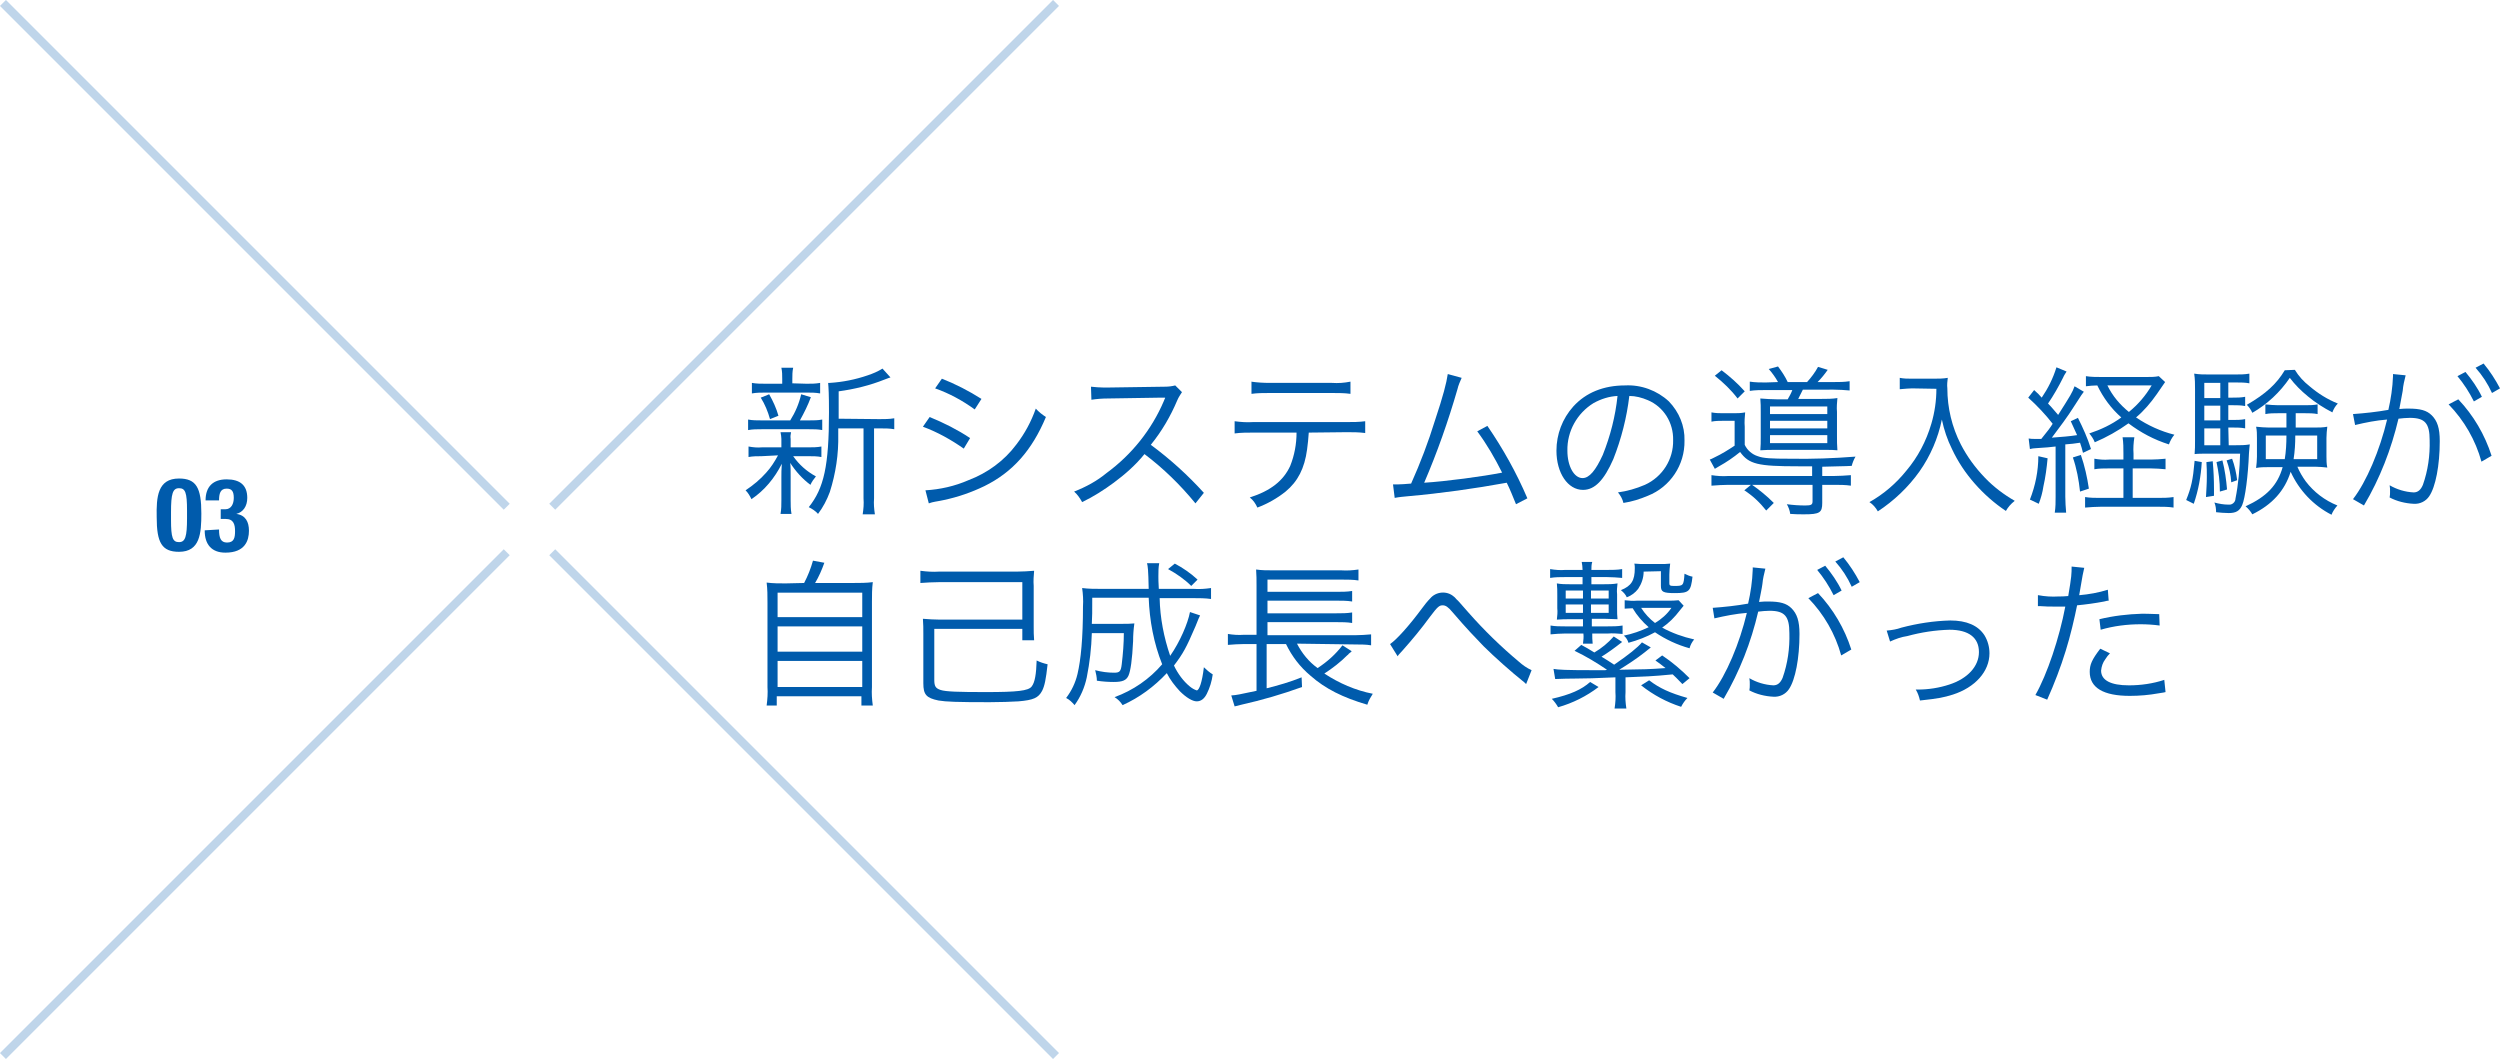 <?xml version="1.0" encoding="utf-8"?>
<!-- Generator: Adobe Illustrator 21.1.0, SVG Export Plug-In . SVG Version: 6.00 Build 0)  -->
<svg version="1.1" id="レイヤー_1" xmlns="http://www.w3.org/2000/svg" xmlns:xlink="http://www.w3.org/1999/xlink" x="0px"
	 y="0px" viewBox="0 0 593.5 251.4" style="enable-background:new 0 0 593.5 251.4;" xml:space="preserve">
<style type="text/css">
	.st0{fill:#005BAC;}
	.st1{opacity:0.25;fill:none;stroke:#005BAC;stroke-width:2;stroke-miterlimit:10;enable-background:new    ;}
</style>
<g id="レイヤー_2">
	<g id="レイアウト">
		<path class="st0" d="M42.5,113.6c4.1,0,5.3,2.2,5.3,8.3c0,4.7-0.3,9.1-5.3,9.1c-4.1,0-5.3-2.2-5.3-8.2
			C37.1,118,37.4,113.6,42.5,113.6z M40.6,123.4c0,4.3,0.4,5.3,1.9,5.3s1.9-1.3,1.9-5.7v-1.8c0-4.3-0.4-5.3-1.9-5.3
			s-1.9,1.3-1.9,5.7V123.4z"/>
		<path class="st0" d="M52,125.7c0,2,0.4,3.1,1.9,3.1c1.7,0,1.9-1.2,1.9-2.7s-0.3-2.9-2.2-2.9h-1.2v-2.3h1.1c1.4,0,2-1.3,2-2.7
			c0-1.6-0.5-2.2-1.7-2.2c-1.5,0-1.8,1.2-1.8,2.8h-3.2c0-3.3,1.8-5,5-5s4.9,1.4,4.9,4.4c0,2-1,3.4-2.6,3.8l0,0c2.2,0.3,3,1.9,3,4
			c0,2.3-0.9,5.2-5.6,5.2c-3.3,0-4.9-2-4.9-5.2v-0.1L52,125.7z"/>
		<path class="st0" d="M180.8,108.3c-1,0-2.1,0-3.1,0.2V106c1.1,0.2,2.1,0.3,3.2,0.2h4.6v-2c0-0.5-0.1-1-0.2-1.6h2.5
			c-0.1,0.5-0.2,1-0.1,1.6v2h4.2c1,0,2.1,0,3.1-0.2v2.5c-1-0.2-2-0.2-3.1-0.2h-3.6c1.4,2,3.2,3.6,5.4,4.8c-0.5,0.6-1,1.3-1.3,2
			c-1.9-1.4-3.5-3.2-4.8-5.2c0.1,0.8,0.1,1.9,0.1,3.3v5.5c0,1.1,0,2.2,0.2,3.3h-2.6c0.2-1.1,0.2-2.2,0.2-3.3v-5.4
			c0-0.9,0-1.9,0.1-3.2c-1.7,3.4-4.1,6.3-7.2,8.4c-0.4-0.8-0.8-1.5-1.4-2.1c1.8-1.2,3.5-2.6,4.9-4.2c1.1-1.2,2-2.6,2.8-4.1
			L180.8,108.3z M187.6,99.8c1.2-1.9,2.1-4,2.6-6.2l2.3,0.7c-0.7,1.9-1.6,3.7-2.6,5.5h2.2c1,0,2.1,0,3.1-0.2v2.5
			c-1-0.2-2-0.2-3.1-0.2h-11.3c-1.1,0-2.1,0-3.2,0.2v-2.5c1,0.2,2.1,0.2,3.2,0.2L187.6,99.8z M191.5,91.1c1.1,0,2.1,0,3.2-0.2v2.5
			c-1.1-0.2-2.1-0.2-3.2-0.2h-9.7c-1.1,0-2.2,0-3.3,0.2v-2.5c1.1,0.2,2.2,0.2,3.4,0.2h3.8V90c0-0.9,0-1.8-0.2-2.7h2.8
			c-0.2,0.9-0.2,1.8-0.2,2.7v1L191.5,91.1z M182.8,99.5c-0.5-1.8-1.2-3.5-2.2-5.1l2-0.8c0.9,1.6,1.7,3.3,2.2,5.1L182.8,99.5z
			 M208.8,99.5c1.2,0,2.3,0,3.5-0.2v2.6c-1.1-0.2-2.2-0.2-3.4-0.2h-1.4v16.6c-0.1,1.3,0,2.5,0.2,3.8h-2.9c0.2-1.3,0.3-2.5,0.2-3.8
			v-16.6h-6v1.5c0.1,4.6-0.6,9.2-2,13.6c-0.7,1.9-1.6,3.6-2.8,5.2c-0.6-0.7-1.4-1.2-2.2-1.6c3.6-4.5,4.8-9.8,4.8-22.5
			c0-4.3-0.1-5.9-0.2-7h0.4c3.1-0.2,6.1-0.8,9-1.8c1.2-0.4,2.4-0.9,3.5-1.6l1.9,2.1c-0.3,0.1-0.4,0.1-1.4,0.5
			c-3.5,1.4-7.2,2.3-10.9,2.8v6.5L208.8,99.5z"/>
		<path class="st0" d="M220.7,99c3.4,1.4,6.6,3,9.6,5l-1.5,2.5c-3-2.1-6.2-3.9-9.7-5.2L220.7,99z M219.7,116.4c3.5-0.2,7-1,10.2-2.4
			c4.5-1.7,8.5-4.6,11.4-8.5c2-2.6,3.5-5.4,4.6-8.5c0.7,0.8,1.5,1.4,2.4,2c-3.3,7.9-7.9,13.1-14.6,16.4c-3.1,1.5-6.3,2.6-9.6,3.3
			c-0.6,0.1-1.3,0.3-2.1,0.4c-0.5,0.1-1,0.2-1.5,0.4L219.7,116.4z M223.6,89.9c3.3,1.3,6.4,2.9,9.4,4.8l-1.6,2.5
			c-2.9-2.1-6-3.8-9.4-5L223.6,89.9z"/>
		<path class="st0" d="M283.8,119.5c-3.6-4.4-7.6-8.3-12.1-11.7c-2.1,2.6-4.6,4.8-7.3,6.8c-2.3,1.7-4.8,3.3-7.5,4.6
			c-0.5-0.9-1.1-1.8-1.9-2.5c2.8-1.1,5.4-2.5,7.7-4.4c6-4.4,10.7-10.3,13.6-17.1c0.1-0.2,0.1-0.3,0.2-0.5c0.1-0.1,0.1-0.2,0.1-0.3
			c-0.3,0-0.6,0-0.9,0L263,94.6c-1.3,0-2.6,0.1-3.9,0.3l-0.1-3.1c1,0.1,2,0.2,3,0.2h1l13.6-0.2c0.8,0,1.6-0.1,2.4-0.3l1.6,1.6
			c-0.4,0.6-0.8,1.2-1.1,1.9c-1.6,3.8-3.7,7.4-6.3,10.6c4.6,3.4,8.8,7.2,12.6,11.4L283.8,119.5z"/>
		<path class="st0" d="M310.7,102.7c-0.1,1.3-0.2,2.7-0.4,4c-0.6,4.5-2.2,7.6-5.1,10c-2,1.6-4.3,2.9-6.7,3.8c-0.4-0.9-1-1.8-1.8-2.4
			c5-1.6,8-4,9.6-7.5c1-2.5,1.5-5.2,1.5-7.9h-10.3c-1.5,0-2.9,0-4.4,0.2V100c1.5,0.2,2.9,0.3,4.4,0.2h22.2c1.5,0,2.9,0,4.4-0.2v2.8
			c-1.5-0.2-2.9-0.2-4.4-0.2L310.7,102.7z M297,90.6c1.4,0.2,2.9,0.3,4.4,0.3h14.8c1.5,0.1,2.9,0,4.4-0.3v2.9
			c-1.4-0.2-2.9-0.2-4.3-0.2h-14.9c-1.4,0-2.9,0-4.3,0.2V90.6z"/>
		<path class="st0" d="M347,89.7c-0.4,0.9-0.8,1.8-1,2.7c-2.2,7.6-4.8,15-7.9,22.2c5-0.3,14-1.5,18.5-2.4c-1.7-3.4-3.6-6.7-5.9-9.8
			l2.4-1.3c3.7,5.4,6.9,11.1,9.5,17.2l-2.7,1.4c-0.7-1.7-1.4-3.5-2.2-5.1c-7.7,1.4-15.5,2.5-23.4,3.2c-1.1,0.1-2.2,0.2-3.2,0.4
			l-0.4-3.2h1.1c0.3,0,2.4-0.1,3.2-0.2c2.2-4.9,4.1-9.9,5.7-15.1c1.9-5.7,2.7-8.8,3-10.9L347,89.7z"/>
		<path class="st0" d="M383,109c-2.2,5-4.4,7.3-7.2,7.3c-3.6,0-6.3-4-6.3-9.3c0-3.9,1.4-7.6,4-10.5c3-3.3,7.2-5,12.3-5
			c3.8-0.2,7.6,1.2,10.4,3.8c2.4,2.5,3.8,5.8,3.7,9.3c0.1,5.8-3.4,11-8.7,13.1c-1.9,0.8-3.8,1.4-5.8,1.7c-0.2-0.9-0.7-1.8-1.3-2.5
			c2.2-0.3,4.3-0.9,6.4-1.8c4.2-1.9,6.8-6.1,6.7-10.6c0.1-4.1-2.2-7.9-6-9.5c-1.4-0.6-2.9-1-4.4-1C386.2,99.1,384.9,104.2,383,109z
			 M378.3,95.7c-3.9,2.4-6.3,6.7-6.2,11.3c0,3.7,1.6,6.5,3.6,6.5c1.6,0,3.1-1.8,4.8-5.5c1.8-4.5,3-9.2,3.5-14
			C382,94.1,380.1,94.7,378.3,95.7L378.3,95.7z"/>
		<path class="st0" d="M430.2,110.7h-3.3c-9.6,0-11.7-0.5-13.8-3.4c-1.6,1.3-3.2,2.4-5,3.4c-0.2,0.1-0.3,0.2-1,0.6l-1.2-2.2
			c0.3-0.1,0.5-0.2,0.7-0.3c0,0,0.2-0.1,0.4-0.2c1.7-0.8,3.3-1.8,4.8-2.8v-5.9h-2.7c-0.9,0-1.9,0-2.8,0.2v-2.2c1,0.2,2,0.2,3,0.2
			h2.1c1,0,1.9,0,2.9-0.2c-0.1,1.1-0.2,2.3-0.1,3.4v4.3c0.6,1.3,1.8,2.3,3.1,2.7c1.3,0.5,3.2,0.6,7.7,0.6c5.2,0.1,10.3-0.1,15.5-0.5
			c-0.4,0.7-0.7,1.4-0.9,2.2c-1.4,0.1-4.5,0.1-7,0.2v2.2h2.8c1.3,0,2.6-0.1,4-0.2v2.5c-1.3-0.2-2.7-0.2-4-0.2h-2.8v4.3
			c0,2.3-0.6,2.7-4.3,2.7c-1.1,0-2.1,0-3.3-0.1c-0.1-0.8-0.4-1.6-0.8-2.3c1.5,0.2,2.9,0.3,4.4,0.3c1.4,0,1.7-0.2,1.7-1v-3.9h-20
			c-1.3,0-2.6,0.1-4,0.2v-2.5c1.3,0.2,2.6,0.3,4,0.2h19.9V110.7z M408.7,87.9c2,1.5,3.8,3.1,5.5,5l-1.7,1.7c-1.5-2-3.4-3.8-5.4-5.4
			L408.7,87.9z M419.3,121.2c-1.5-1.9-3.2-3.5-5.2-4.8l1.7-1.4c1.9,1.3,3.7,2.8,5.3,4.4L419.3,121.2z M422.1,90.7
			c-0.6-1.1-1.4-2.2-2.2-3.1l2.2-0.6c0.9,1.2,1.7,2.4,2.3,3.7h4.6c1-1.1,1.9-2.3,2.6-3.6l2.3,0.7c-0.7,1-1.5,2-2.4,2.9h3.8
			c1.3,0,2.5,0,3.8-0.2v2.2c-1.2-0.1-2.5-0.2-3.8-0.2H428c-0.4,0.9-0.8,1.5-1.1,2.2h5.6c1.2,0,2.5,0,3.7-0.2
			c-0.1,1.1-0.2,2.2-0.1,3.3v5.7c0,1.1,0,2.3,0.1,3.4c-0.8-0.1-1.7-0.1-3-0.1h-11.5c-1.5,0-2.6,0-3.8,0.1c0.1-1,0.1-2.1,0.1-3.1v-6
			c0-1.1,0-2.2-0.1-3.2c1.3,0.1,2.7,0.2,4,0.2h2.5c0.4-0.7,0.8-1.4,1.1-2.2h-6.2c-1.3,0-2.6,0-3.9,0.2v-2.2c1.3,0.2,2.6,0.2,3.8,0.2
			L422.1,90.7z M420.2,98.3h13.6v-1.8h-13.6V98.3z M420.2,101.7h13.6v-1.8h-13.6V101.7z M420.2,105.2h13.6v-1.9h-13.6V105.2z"/>
		<path class="st0" d="M453.9,92.2c-0.7,0-1.6,0.1-2.9,0.2v-2.7c1,0.2,1.9,0.2,2.9,0.2h5c1.2,0,2.4,0,3.5-0.2
			c-0.1,0.8-0.2,1.7-0.1,2.5c0,4.6,1.1,9.2,3.2,13.3c1.5,2.9,3.4,5.5,5.7,7.9c2.1,2.2,4.5,4,7.1,5.5c-0.9,0.7-1.6,1.5-2.1,2.4
			c-2.7-1.8-5.2-4-7.4-6.5c-2.2-2.5-4-5.2-5.4-8.2c-1.1-2.2-1.9-4.6-2.4-7c-0.9,4.4-2.7,8.6-5.3,12.3c-2.7,3.8-6.1,7-9.9,9.5
			c-0.5-0.9-1.2-1.7-2-2.2c3.4-1.9,6.4-4.5,8.8-7.5c2.7-3.2,4.7-7,5.9-11.1c0.8-2.7,1.2-5.5,1.2-8.3L453.9,92.2z"/>
		<path class="st0" d="M481.6,104.1c0.5,0.1,1,0.1,1.5,0.1c0.4,0,0.6,0,1.5,0c1.4-1.7,2.3-2.9,2.7-3.6c-1.7-2.2-3.7-4.3-5.8-6.2
			l1.4-1.8c0.9,0.8,1.2,1.1,1.8,1.8c1.5-2.2,2.7-4.6,3.5-7.2l2.4,1c-0.3,0.5-0.6,0.9-0.8,1.4c-1.1,2.2-2.3,4.3-3.6,6.2
			c1.1,1.1,1.4,1.6,2.4,2.7c3.1-4.9,3.3-5.2,3.9-6.8l2.2,1.3c-0.4,0.5-0.4,0.5-2.4,3.6c-1.3,2.1-3.6,5.2-5.2,7.3
			c2.5-0.2,4.1-0.3,6-0.6c-0.5-1.1-1-2.2-1.5-3.3l1.7-0.8c1.2,2.4,2.3,4.8,3.1,7.4l-1.9,0.9c-0.2-0.8-0.4-1.6-0.7-2.4
			c-1.4,0.2-2,0.3-3.5,0.4v12.4c0,1.3,0.1,2.5,0.2,3.8h-2.7c0.2-1.3,0.2-2.5,0.2-3.8V106c-1.7,0.2-1.7,0.2-4.7,0.4
			c-0.5,0-0.9,0.1-1.4,0.2L481.6,104.1z M486.1,108.8c-0.2,2.2-0.5,4.5-1,6.7c-0.2,1.4-0.6,2.8-1.1,4.1l-2.1-1c1.3-3.3,2-6.8,2-10.3
			L486.1,108.8z M494,108c0.9,2.6,1.5,5.3,1.9,8l-2.1,0.7c-0.3-2.8-0.8-5.5-1.7-8.1L494,108z M510.6,109.1c1.2,0,2.3-0.1,3.5-0.2
			v2.5c-1.2-0.1-2.3-0.2-3.5-0.2h-4.3v7h5.9c1.3,0,2.5,0,3.8-0.2v2.5c-1.2-0.2-2.5-0.2-3.8-0.2h-13.4c-1.3,0-2.5,0.1-3.8,0.2V118
			c1.2,0.2,2.4,0.2,3.6,0.2h5.5v-7h-3.4c-1.2,0-2.4,0-3.5,0.2v-2.5c1.2,0.2,2.3,0.3,3.5,0.2h3.4v-1.4c0-1.3,0-2.6-0.2-3.9h2.8
			c-0.2,1.3-0.3,2.6-0.2,3.9v1.4H510.6z M514,90.7c-0.5,0.7-0.5,0.7-2,2.9c-1.4,2-3,3.9-4.9,5.5c2.8,1.9,5.9,3.3,9.1,4.1
			c-0.6,0.7-1,1.5-1.3,2.3c-3.5-1.1-6.7-2.8-9.6-5c-2.5,1.8-5.2,3.3-8,4.5c-0.3-0.8-0.8-1.5-1.3-2.1c2.7-0.9,5.3-2.1,7.6-3.8
			c-2.4-2.1-4.3-4.7-5.7-7.6c-0.9,0-1.8,0.1-2.7,0.2v-2.4c1.2,0.2,2.5,0.2,3.7,0.2h10.7c1,0,2,0,2.9-0.2L514,90.7z M500.3,91.5
			c1.2,2.5,3,4.6,5.1,6.3c2.2-1.8,4-3.9,5.4-6.3H500.3z"/>
		<path class="st0" d="M522.7,109.7c-0.2,3.4-0.8,6.7-1.9,9.9l-1.8-0.9c1.2-3,1.6-4.7,2-9.3L522.7,109.7z M529.1,105.7h1.7
			c1.1,0,2.2,0,3.3-0.2c-0.1,0.7-0.1,1-0.2,2.2c-0.2,5.2-0.9,10.6-1.6,12.2c-0.6,1.4-1.5,1.9-3.2,1.9c-1,0-2-0.1-3-0.2
			c0-0.8-0.1-1.6-0.4-2.3c1.1,0.3,2.2,0.5,3.4,0.5c0.8,0.1,1.6-0.6,1.6-1.4c0.7-3.5,1-7.1,1.1-10.7h-7.8c-1.1,0-2.2,0-3,0.1
			c0.1-1,0.1-2,0.1-3.4V92.4c0-1.2,0-2.4-0.2-3.7c1.2,0.2,2.3,0.2,3.5,0.2h6.3c1.1,0,2.2,0,3.3-0.2v2.3c-1-0.2-2.1-0.2-3.1-0.2h-1.9
			v3.6h1c1,0,2,0,3-0.2v2.2c-1-0.2-2-0.2-3-0.2h-1v3.5h1c1,0,2,0,3-0.2v2.2c-1-0.2-2-0.2-3-0.2h-1L529.1,105.7z M527.1,90.9h-3.8
			v3.6h3.8V90.9z M527.1,96.3h-3.8v3.5h3.8V96.3z M523.3,101.7v4h3.8v-4H523.3z M525.3,109.5c0.2,2.2,0.3,4.4,0.3,6.6
			c0,0.3,0,0.9,0,1.6l-1.9,0.3c0.1-2.1,0.2-3.1,0.2-4.8c0-1.4,0-2-0.1-3.5L525.3,109.5z M527.6,109.3c0.6,2.3,0.9,4.6,1.1,6.9
			l-1.7,0.5c0-2.4-0.3-4.7-0.8-7L527.6,109.3z M529.9,108.9c0.6,1.6,1,3.4,1.2,5.1l-1.4,0.5c-0.1-1.8-0.5-3.5-1.1-5.2L529.9,108.9z
			 M545.4,110.8c0.5,1.2,1.2,2.4,2,3.5c1.9,2.5,4.5,4.5,7.5,5.7c-0.6,0.7-1.1,1.4-1.4,2.2c-4.3-2.2-7.7-5.8-9.7-10.2
			c-1.4,4.5-4.4,7.8-9.1,10.1c-0.4-0.7-1-1.4-1.6-1.9c5-2.3,7.6-5,8.8-9.3h-3.4c-1,0-1.9,0-2.9,0.2c0.1-0.9,0.2-1.8,0.2-2.7V104
			c0-0.9,0-1.8-0.2-2.7c1,0.1,2,0.2,3,0.2h4.2c0-0.5,0-1,0-1c0-0.2,0-0.6,0-1.3v-1.1h-2c-1,0-2,0-3,0.2V96c1,0.1,2,0.2,3,0.2h6.4
			c1,0,2,0,3-0.2v2.3c-1-0.2-2-0.2-3-0.2H545v3.4h4.5c1,0,2,0,3-0.2c-0.1,0.9-0.2,1.8-0.2,2.7v4.3c0,0.9,0,1.8,0.2,2.7
			c-0.9-0.1-1.9-0.2-2.8-0.2L545.4,110.8z M544.8,87.8c0.9,1.5,2.1,2.8,3.5,3.9c2,1.7,4.2,3.1,6.7,4.1c-0.6,0.6-1,1.3-1.3,2.1
			c-2.1-1.1-4-2.3-5.8-3.8c-1.6-1.3-3.1-2.8-4.3-4.4c-2.3,3.4-5.4,6.3-8.9,8.3c-0.3-0.7-0.8-1.4-1.3-1.9c4.5-2.6,7.1-5,9-8.2
			L544.8,87.8z M537.9,103.4v5.6h4.5c0.3-1.8,0.4-3.7,0.4-5.6L537.9,103.4z M544.9,103.4c0,1.9-0.1,3.7-0.4,5.6h5.6v-5.6H544.9z"/>
		<path class="st0" d="M558.6,98.3c2.8-0.2,5.6-0.5,8.4-1c0.6-2.6,1-5.3,1.1-8v-0.5l3,0.3c-0.3,1.2-0.6,2.4-0.7,3.7
			c-0.2,1-0.5,2.7-0.8,4.3c0.9-0.1,1.4-0.1,2.2-0.1c2.7,0,4.3,0.4,5.5,1.6c1.3,1.3,1.9,3,1.9,6.1c0,5.8-1,10.9-2.5,13.1
			c-0.8,1.2-2.2,1.9-3.7,1.8c-2-0.1-4-0.6-5.7-1.5c0.1-0.5,0.1-0.9,0.1-1.4c0-0.5,0-1-0.1-1.5c1.7,1,3.7,1.6,5.7,1.7
			c1,0,1.7-0.6,2.2-1.8c1.2-3.4,1.7-7,1.6-10.6c0-4-1.1-5.3-4.7-5.3c-0.9,0-1.8,0.1-2.7,0.2c-1.7,7.2-4.4,14.2-8.2,20.6l-2.6-1.5
			c3.2-4.1,6.4-11.7,8.1-18.9c-2.6,0.2-5.1,0.7-7.6,1.3L558.6,98.3z M583.6,94.8c3.6,3.8,6.3,8.4,7.9,13.4l-2.4,1.4
			c-1.4-5.1-4.1-9.8-7.8-13.6L583.6,94.8z M585.3,88.3c1.5,1.8,2.9,3.8,3.9,5.9l-1.9,1.1c-1.1-2.2-2.4-4.2-3.9-6L585.3,88.3z
			 M589.6,86.3c1.5,1.8,2.8,3.8,3.9,5.9l-1.9,1.1c-1-2.2-2.3-4.2-3.9-6L589.6,86.3z"/>
		<path class="st0" d="M190.9,138.4c0.9-1.7,1.6-3.5,2.1-5.3l2.7,0.5c-0.6,1.7-1.3,3.3-2.2,4.8h9.1c1.5,0,3.1,0,4.6-0.2
			c-0.2,1.6-0.2,3.1-0.2,4.7v20.2c-0.1,1.5,0,2.9,0.2,4.4h-2.7v-2.2h-20.1v2.2H182c0.2-1.5,0.3-3,0.2-4.4V143c0-1.6,0-3.1-0.2-4.7
			c1.5,0.2,3,0.2,4.5,0.2L190.9,138.4z M184.6,146.5h20.1v-5.8h-20.1L184.6,146.5z M184.6,154.7h20.1v-6h-20.1L184.6,154.7z
			 M184.6,163.1h20.1v-6.2h-20.1L184.6,163.1z"/>
		<path class="st0" d="M241.4,135.7c1.5,0,2.7-0.1,4.1-0.2c-0.1,1.2-0.2,2.4-0.1,3.6v9.6c0,1.1,0,2.2,0.1,3.3h-2.8v-2.7h-20.9v12.1
			c0,1.5,0.3,2,1.5,2.4s4.2,0.5,10.8,0.5c7.4,0,10-0.3,10.8-1.3s1.1-3,1.2-6.2c0.8,0.4,1.7,0.7,2.6,0.9c-0.4,3.6-0.7,5.1-1.3,6.3
			c-0.9,1.7-2.1,2.2-5.6,2.5c-1.7,0.1-4.3,0.2-6.9,0.2c-7.8,0-10.3-0.1-12.1-0.4c-2.9-0.6-3.6-1.4-3.6-4.1v-11.7
			c0-1.2,0-2.4-0.1-3.6c1.4,0.1,2.7,0.2,4.1,0.2h19.5v-8.9H223c-1.5,0-3,0.1-4.5,0.2v-2.9c1.5,0.2,3,0.3,4.4,0.2H241.4z"/>
		<path class="st0" d="M284.9,146.1c-0.1,0.2-0.5,1-1.1,2.6c-2.2,5.1-2.9,6.4-5.1,9.3c0.9,1.9,2.2,3.7,3.8,5c0.5,0.4,1,0.7,1.6,0.9
			c0.6,0,1.3-2,1.7-5.5c0.6,0.6,1.3,1.2,2.1,1.7c-0.2,1.6-0.7,3.2-1.4,4.6c-0.6,1.2-1.4,1.8-2.4,1.8s-2.5-0.9-4-2.4
			c-1.2-1.3-2.3-2.7-3.1-4.3c-3,3.2-6.5,5.8-10.5,7.6c-0.5-0.8-1.1-1.4-1.9-1.9c4.4-1.6,8.3-4.3,11.3-7.8c-2-5-3-10.4-3.2-15.8
			h-13.4c0,3.3,0,4.6-0.1,6.2h7.2c1,0,1.9,0,2.9-0.1c-0.2,1.4-0.3,2.8-0.3,4.2c-0.2,4.3-0.6,7.1-1.1,8.2s-1.4,1.5-3.5,1.5
			c-1.3,0-2.7-0.1-4-0.3c0-0.8-0.2-1.7-0.4-2.5c1.5,0.4,3,0.6,4.5,0.6c1.3,0,1.6-0.3,1.8-2c0.3-2.5,0.5-5,0.5-7.4h-7.6
			c-0.1,3.5-0.5,7-1.2,10.5c-0.5,2.4-1.5,4.7-2.9,6.6c-0.6-0.7-1.2-1.3-2-1.7c1.3-1.7,2.2-3.6,2.7-5.7c0.8-3.4,1.3-8.5,1.3-16
			c0.1-1.5,0-3-0.2-4.4c1.5,0.2,3.1,0.2,4.6,0.2h11.2c-0.1-4.7-0.2-5.3-0.4-6.1h2.9c-0.2,1-0.2,2.1-0.2,3.1c0,0.7,0,1.3,0.1,3h8.3
			c1.4,0.1,2.7,0,4.1-0.2v2.6c-1.4-0.2-2.8-0.2-4.2-0.2h-8c0.1,4.7,1,9.3,2.5,13.7c2.3-3.3,4.2-7.7,4.7-10.4L284.9,146.1z
			 M282.8,139.1c-1.6-1.6-3.5-2.9-5.5-4l1.6-1.3c1.9,1,3.8,2.3,5.4,3.8L282.8,139.1z"/>
		<path class="st0" d="M307.9,152.8c1.2,2.3,2.8,4.3,4.9,5.8c2.3-1.5,4.3-3.3,5.9-5.4l2.2,1.4c-0.2,0.2-0.4,0.4-0.7,0.6
			c-0.1,0.2-0.3,0.3-0.4,0.4c-1.6,1.6-3.4,3-5.4,4.3c3.5,2.3,7.4,4,11.5,4.8c-0.5,0.8-1,1.6-1.3,2.6c-5.8-1.7-10-3.8-13.5-6.9
			c-2.5-2.1-4.4-4.6-5.8-7.5h-4.6v10.5c2.8-0.7,5.6-1.5,8.3-2.6l0.1,2.3c-4.7,1.7-9.5,3.1-14.4,4.2l-1.6,0.4l-0.8-2.6
			c1.4-0.1,1.7-0.2,6-1.1v-11.1h-3c-1.3,0-2.5,0.1-3.8,0.2v-2.6c1.2,0.2,2.5,0.3,3.8,0.2h3v-11.7c0-1.3,0-2.5-0.1-3.8
			c1.3,0.2,2.6,0.2,4,0.2h16.2c1.4,0.1,2.7,0,4.1-0.2v2.6c-1.3-0.2-2.7-0.2-4-0.2h-17.6v2.9h16.4c1.2,0,2.5,0,3.7-0.2v2.5
			c-1.2-0.2-2.5-0.2-3.7-0.2h-16.4v3h16.4c1.2,0,2.5,0,3.7-0.2v2.5c-1.2-0.2-2.5-0.2-3.7-0.2h-16.4v3.1h20.9c1.2,0,2.5-0.1,3.7-0.2
			v2.6c-1.2-0.2-2.4-0.2-3.6-0.2L307.9,152.8z"/>
		<path class="st0" d="M330,152.9c1.5-1,4.5-4.3,7.6-8.5c0.6-0.8,1.2-1.6,1.9-2.3c1.4-1.7,4-1.9,5.6-0.5c0.3,0.2,0.5,0.5,0.7,0.7
			c0.4,0.3,1,1.1,2.8,3.1c3.7,4.2,7.7,8.1,12,11.7c0.9,0.8,1.9,1.5,3,2l-1.3,3.3c-0.3-0.3-0.6-0.6-0.9-0.8c-2.4-1.9-6.7-5.7-9.2-8.2
			c-2.2-2.3-3.7-3.8-7.4-8.1c-1-1.2-1.6-1.6-2.3-1.6c-0.8,0-1.2,0.3-3,2.7c-2.2,3-4.2,5.4-6.6,8.1c-0.7,0.8-0.8,0.8-1.1,1.3
			L330,152.9z"/>
		<path class="st0" d="M371.6,137c-1.2,0-2.4,0-3.6,0.2v-2.1c1.2,0.2,2.4,0.3,3.6,0.2h4.1c0-0.7-0.1-1.3-0.2-1.9h2.5
			c-0.2,0.6-0.2,1.3-0.2,1.9h3.7c1.2,0,2.4,0,3.6-0.2v2.1c-1.2-0.1-2.4-0.2-3.6-0.2h-3.7v1.7h2.9c1.1,0,2.2,0,3.3-0.2
			c-0.1,0.9-0.2,1.7-0.1,2.6v3.4c0,0.8,0,1.7,0.1,2.5c-0.9,0-2-0.1-3.2-0.1h-2.9v1.8h3.8c1.2,0,2.3,0,3.5-0.2v2
			c-1.2-0.1-2.4-0.2-3.5-0.1h-3.7c0,0.8,0,1.6,0.1,2.4h-2.3c0.1-0.8,0.2-1.6,0.1-2.4h-4.4c-1.1,0-2.3,0.1-3.4,0.2v-2.1
			c1.1,0.2,2.3,0.2,3.4,0.2h4.3V147h-3c-1.1,0-2.1,0-3.2,0.1c0.1-0.9,0.2-1.8,0.1-2.7v-3.2c0-0.9,0-1.8-0.1-2.7
			c1,0.2,2.1,0.2,3.1,0.2h3V137H371.6z M379.5,163.1c-2.9,2.2-6.1,3.8-9.6,4.8c-0.4-0.7-0.9-1.4-1.5-2c4.4-1,7.1-2.2,9.1-4
			L379.5,163.1z M381.5,159c-2.5-1.7-5-3.2-7.7-4.5l1.6-1.4c1.5,0.8,1.6,0.9,3.1,1.8c1.7-1,3.3-2.3,4.6-3.8l2,1.3
			c-1.9,1.5-3.3,2.5-4.9,3.5c1.3,0.8,1.8,1.1,3,1.9c3.5-2.4,5.6-4.1,6.6-5.3l2.1,1.2l-1.5,1.2c-1.9,1.5-3.9,2.8-6,4.1
			c6-0.1,7.1-0.1,11-0.4c-1-0.8-1.3-1-2.4-1.8l1.6-1.2c2.4,1.6,4.5,3.4,6.5,5.4l-1.7,1.4c-1.3-1.4-1.7-1.7-2.3-2.3
			c-5.1,0.5-6.6,0.5-11.2,0.7v3.5c-0.1,1.3,0,2.6,0.2,3.9h-2.8c0.2-1.3,0.3-2.6,0.2-3.9v-3.5c-4.1,0.2-7.5,0.3-10.1,0.3
			s-3.1,0.1-4.2,0.1l-0.4-2.4c1.1,0.2,3.1,0.3,9.1,0.3h1.9h1.3L381.5,159z M371.7,140.2v1.9h4.1v-1.9H371.7z M371.7,143.5v2h4.1v-2
			H371.7z M377.7,142.1h4.2v-1.9h-4.2V142.1z M377.7,145.5h4.2v-2h-4.2V145.5z M390.2,135.7c0,1.5-0.5,2.9-1.3,4.1
			c-0.7,0.9-1.6,1.6-2.7,2c-0.3-0.7-0.8-1.2-1.4-1.7c2.5-1,3.3-2.3,3.3-5.2c0-0.4,0-0.7-0.1-1.1c0.9,0.1,1.8,0.1,2.7,0.1h3.3
			c0.9,0,1.7,0,2.5-0.1c-0.1,0.9-0.2,1.7-0.2,2.6v2.1c0,0.5,0.2,0.6,1.1,0.6c2.2,0,2.3,0,2.5-2.9c0.6,0.3,1.3,0.6,1.9,0.7
			c-0.4,3.5-0.8,3.9-4.2,3.9c-2.8,0-3.3-0.3-3.3-1.7v-3.5L390.2,135.7z M399.7,143.8l-0.9,1.1c-1.2,1.6-2.6,3-4.2,4.1
			c2.4,1.3,4.9,2.2,7.6,2.8c-0.5,0.6-0.9,1.3-1.1,2.1c-2.9-0.8-5.7-2.1-8.2-3.8c-2,1.1-4.1,1.9-6.3,2.5c-0.2-0.7-0.6-1.3-1.1-1.7
			c2-0.4,4-1.1,5.9-2c-1.5-1.3-2.8-2.8-3.8-4.5c-1,0-1.3,0.1-1.9,0.1v-2c1,0.1,2,0.2,2.9,0.1h7.4c0.8,0,1.7,0,2.5-0.1L399.7,143.8z
			 M389.6,144.3c0.9,1.4,2,2.6,3.3,3.6c1.5-0.9,2.9-2.1,3.9-3.6H389.6z M391.5,161.5c2.5,1.9,4.9,3,9.1,4.2
			c-0.6,0.6-1.1,1.3-1.5,2.1c-3.4-1.1-6.6-2.8-9.5-5.1L391.5,161.5z"/>
		<path class="st0" d="M406.6,144.3c2.8-0.2,5.6-0.5,8.4-1c0.6-2.6,1-5.3,1.1-8.1v-0.5l3,0.3c-0.3,1.2-0.6,2.4-0.7,3.6
			c-0.1,0.9-0.5,2.7-0.8,4.3c0.9-0.1,1.4-0.1,2.2-0.1c2.7,0,4.3,0.4,5.5,1.6c1.3,1.3,1.9,3,1.9,6.1c0,5.8-1,10.9-2.5,13.1
			c-0.8,1.2-2.2,1.9-3.7,1.8c-2-0.1-4-0.6-5.7-1.5c0.1-0.5,0.1-0.9,0.1-1.4c0-0.5,0-1-0.1-1.5c1.7,1,3.7,1.6,5.7,1.7
			c1,0,1.7-0.6,2.2-1.8c1.2-3.4,1.7-7,1.6-10.6c0-4-1.1-5.3-4.7-5.3c-0.9,0-1.8,0.1-2.7,0.2c-1.7,7.3-4.4,14.2-8.2,20.7l-2.6-1.5
			c3.2-4.1,6.4-11.7,8.1-18.9c-2.6,0.2-5.1,0.7-7.7,1.3L406.6,144.3z M431.6,140.8c3.6,3.8,6.3,8.4,7.9,13.4l-2.4,1.4
			c-1.4-5.1-4.1-9.8-7.8-13.6L431.6,140.8z M433.3,134.3c1.5,1.8,2.9,3.8,3.9,5.9l-1.9,1.1c-1.1-2.2-2.4-4.2-3.9-6L433.3,134.3z
			 M437.6,132.3c1.5,1.8,2.8,3.8,3.9,5.9l-1.9,1.1c-1-2.2-2.3-4.2-3.9-6L437.6,132.3z"/>
		<path class="st0" d="M447.9,149.7c1.2-0.1,2.4-0.3,3.5-0.7c3.8-1,7.7-1.6,11.6-1.7c3.9,0,6.6,1.2,8.1,3.5c0.8,1.3,1.2,2.8,1.2,4.3
			c0,4.3-3.4,8.1-8.7,9.8c-2.3,0.7-3.2,0.9-7.8,1.4c-0.2-0.9-0.5-1.8-1-2.6c0.2,0,0.4,0,0.5,0c2.5,0,5.1-0.4,7.5-1.2
			c4.3-1.4,7-4.3,7-7.7s-2.4-5.3-7-5.3c-3.4,0.1-6.7,0.6-10,1.5c-1.4,0.2-2.8,0.7-4.1,1.3L447.9,149.7z"/>
		<path class="st0" d="M483.9,141.3c1.6,0.3,3.2,0.4,4.8,0.3c0.8,0,1.2,0,2.3-0.1c0.8-4.7,0.8-5.3,0.8-7l3,0.3
			c-0.3,1.2-0.5,2.4-0.7,3.6c-0.2,1.2-0.3,1.8-0.5,2.9c2.3-0.2,4.6-0.6,6.8-1.3l0.2,2.6c-0.3,0-0.3,0-1.1,0.2
			c-2.1,0.4-4.3,0.7-6.4,0.9c-0.6,3-1.6,7.3-2.7,10.8c-1.2,3.9-2.7,7.8-4.4,11.6l-2.8-1.1c2.8-4.9,5.7-13.6,7.1-21
			c-0.8,0-1.2,0-2.6,0s-1.7,0-3.2-0.1h-0.1c-0.2,0-0.4,0-0.6,0V141.3z M500.9,155.1c-0.4,0.4-0.8,0.9-1.1,1.4
			c-0.6,0.8-0.9,1.7-1,2.7c0,2.3,2.3,3.5,6.6,3.5c2.8,0,5.7-0.4,8.4-1.3l0.3,2.9c-0.4,0.1-0.4,0.1-1.7,0.3c-2.2,0.4-4.5,0.6-6.8,0.6
			c-6.2,0-9.5-1.9-9.5-5.7c0-1.7,0.5-2.9,2.5-5.5L500.9,155.1z M512.7,148.5c-1.5-0.2-3-0.3-4.5-0.3c-3.2,0-6.4,0.4-9.5,1.3
			l-0.3-2.5c3.3-0.8,6.7-1.2,10.1-1.3c0.7,0,1.3,0,4.1,0.1L512.7,148.5z"/>
		<line class="st1" x1="0.7" y1="0.7" x2="120.3" y2="120.3"/>
		<line class="st1" x1="131.1" y1="131.1" x2="250.7" y2="250.7"/>
		<line class="st1" x1="0.7" y1="250.7" x2="120.3" y2="131.1"/>
		<line class="st1" x1="131.1" y1="120.3" x2="250.7" y2="0.7"/>
	</g>
</g>
</svg>
